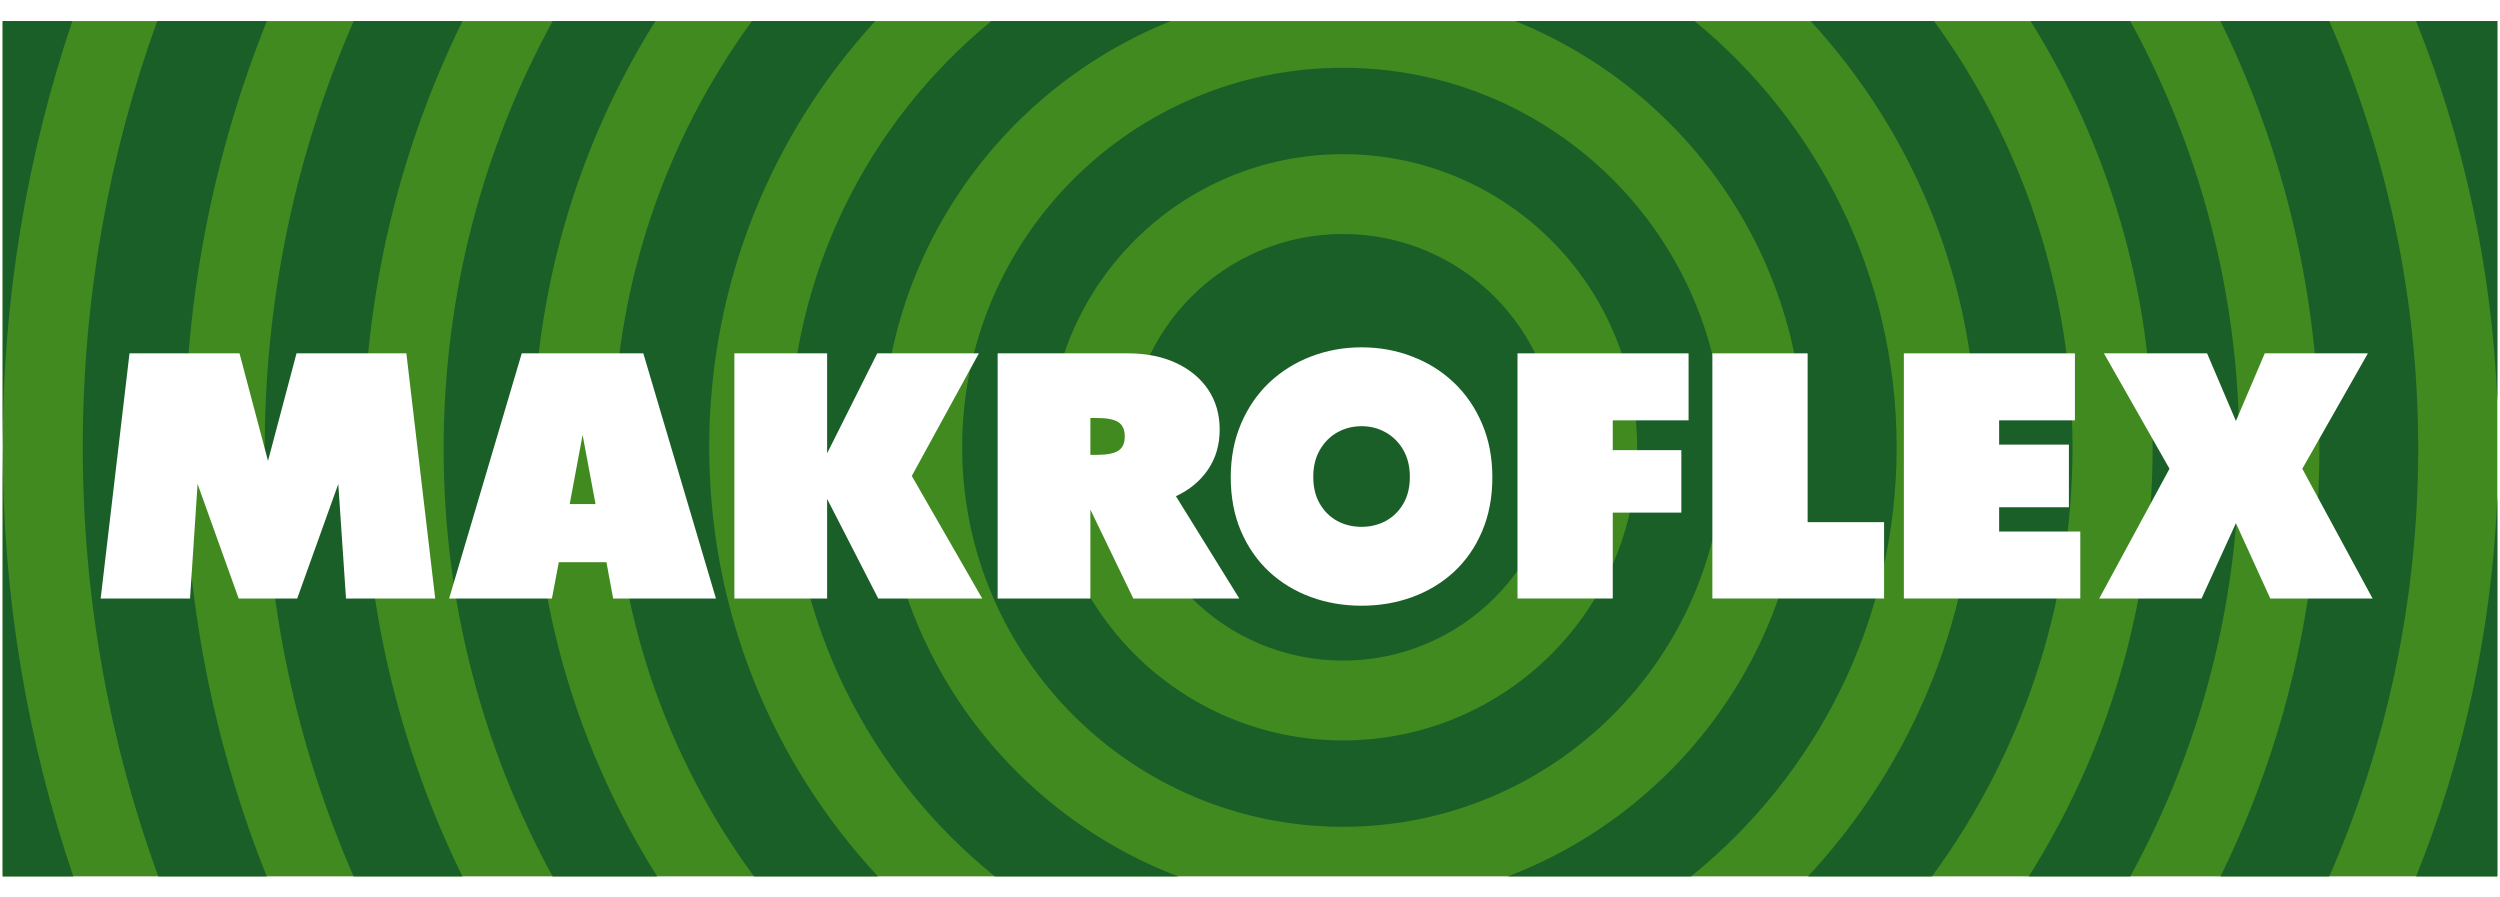 <svg width="117" height="42" viewBox="0 0 117 42" fill="none" xmlns="http://www.w3.org/2000/svg">
    <path d="M0.125 0.986H116.875V41.014H0.125V0.986Z" fill="#418A1F"/>
    <path fill-rule="evenodd" clip-rule="evenodd" d="M7.406 41.014H12.485C10.004 34.827 8.64 28.074 8.64 21.004C8.64 13.931 10.006 7.175 12.489 0.986H7.357C5.103 7.214 3.874 13.93 3.874 20.933C3.874 27.986 5.12 34.748 7.406 41.014ZM3.432 41.014C1.288 34.712 0.125 27.958 0.125 20.933C0.125 13.958 1.271 7.25 3.386 0.986H0.125V20.933V41.014H3.432ZM21.641 41.014H16.548C13.872 34.883 12.389 28.116 12.389 21.004C12.389 13.889 13.874 7.119 16.552 0.986H21.645C18.678 7.029 17.013 13.823 17.013 21.004C17.013 28.182 18.677 34.973 21.641 41.014ZM103.916 0.986H109.009C111.687 7.119 113.172 13.889 113.172 21.004C113.172 28.116 111.688 34.883 109.013 41.014H103.92C106.884 34.973 108.548 28.182 108.548 21.004C108.548 13.823 106.883 7.029 103.916 0.986ZM116.875 23.246C116.618 29.502 115.293 35.484 113.075 41.014H116.875V23.246ZM113.072 0.986C115.292 6.518 116.618 12.503 116.875 18.762V0.986H113.072ZM25.861 41.014H30.756C27.084 35.198 24.96 28.313 24.96 20.933C24.96 13.61 27.052 6.774 30.672 0.986H25.865C22.611 6.933 20.762 13.753 20.762 21.004C20.762 28.251 22.609 35.069 25.861 41.014ZM99.696 0.986H95.03C98.651 6.774 100.743 13.61 100.743 20.933C100.743 28.313 98.619 35.198 94.947 41.014H99.7C102.951 35.069 104.799 28.251 104.799 21.004C104.799 13.753 102.95 6.933 99.696 0.986ZM41.087 41.014H35.286C31.151 35.386 28.709 28.444 28.709 20.933C28.709 13.482 31.112 6.59 35.189 0.986H40.963C36.136 6.243 33.191 13.245 33.191 20.933C33.191 28.686 36.186 35.742 41.087 41.014ZM84.74 0.986H90.514C94.59 6.59 96.994 13.482 96.994 20.933C96.994 28.444 94.552 35.386 90.416 41.014H84.616C89.516 35.742 92.512 28.686 92.512 20.933C92.512 13.245 89.567 6.243 84.74 0.986ZM46.56 41.014H55.136C47.033 37.92 41.28 30.096 41.28 20.933C41.28 11.899 46.872 4.167 54.795 0.986H46.396C40.622 5.722 36.94 12.899 36.94 20.933C36.94 29.043 40.692 36.28 46.56 41.014ZM79.307 0.986H70.908C78.831 4.167 84.422 11.899 84.422 20.933C84.422 30.096 78.67 37.92 70.567 41.014H79.143C85.011 36.28 88.763 29.043 88.763 20.933C88.763 12.899 85.081 5.722 79.307 0.986ZM62.851 38.694C72.694 38.694 80.674 30.742 80.674 20.933C80.674 11.124 72.694 3.172 62.851 3.172C53.008 3.172 45.029 11.124 45.029 20.933C45.029 30.742 53.008 38.694 62.851 38.694ZM72.868 20.933C72.868 26.446 68.383 30.916 62.851 30.916C57.319 30.916 52.834 26.446 52.834 20.933C52.834 15.42 57.319 10.951 62.851 10.951C68.383 10.951 72.868 15.42 72.868 20.933ZM76.617 20.933C76.617 28.51 70.454 34.652 62.851 34.652C55.249 34.652 49.086 28.51 49.086 20.933C49.086 13.357 55.249 7.215 62.851 7.215C70.454 7.215 76.617 13.357 76.617 20.933Z" fill="#1A5F28"/>
    <g filter="url(#filter0_d_705_5549)">
        <path d="M19.018 15.444L20.368 26.917H16.193L15.832 21.557L13.909 26.917H11.17L9.247 21.557L8.894 26.917H4.711L6.061 15.444H11.209L12.543 20.476L13.877 15.444H19.018Z" fill="white"/>
        <path d="M26.152 25.217L25.83 26.917H21.019L24.418 15.444H30.107L33.506 26.917H28.695L28.381 25.217H26.152ZM27.871 22.497L27.266 19.261L26.662 22.497H27.871Z" fill="white"/>
        <path d="M38.709 15.444H34.369V26.917H38.709V22.255L41.102 26.917H45.968L42.672 21.181L45.811 15.444H41.055L38.709 20.123V15.444Z" fill="white"/>
        <path d="M57.999 26.917H53.039L51.03 22.756V26.917H46.69V15.444H52.781C53.639 15.444 54.389 15.593 55.033 15.891C55.676 16.189 56.179 16.604 56.54 17.137C56.901 17.675 57.081 18.3 57.081 19.01C57.081 19.721 56.901 20.342 56.54 20.875C56.179 21.413 55.676 21.831 55.033 22.129L57.999 26.917ZM51.03 18.469V20.194H51.352C51.812 20.194 52.142 20.128 52.341 19.998C52.54 19.867 52.639 19.645 52.639 19.331C52.639 19.018 52.54 18.796 52.341 18.665C52.142 18.535 51.812 18.469 51.352 18.469H51.03Z" fill="white"/>
        <path d="M61.461 21.228C61.461 21.714 61.562 22.132 61.767 22.482C61.971 22.832 62.243 23.101 62.583 23.289C62.928 23.472 63.307 23.563 63.721 23.563C64.134 23.563 64.511 23.472 64.851 23.289C65.196 23.101 65.471 22.832 65.675 22.482C65.879 22.132 65.981 21.714 65.981 21.228C65.981 20.742 65.879 20.322 65.675 19.966C65.471 19.611 65.196 19.337 64.851 19.143C64.511 18.95 64.134 18.853 63.721 18.853C63.307 18.853 62.928 18.95 62.583 19.143C62.243 19.337 61.971 19.611 61.767 19.966C61.562 20.322 61.461 20.742 61.461 21.228ZM57.599 21.244C57.599 20.324 57.759 19.491 58.078 18.744C58.397 17.991 58.837 17.349 59.396 16.816C59.962 16.283 60.613 15.876 61.351 15.593C62.093 15.306 62.884 15.162 63.721 15.162C64.563 15.162 65.353 15.306 66.091 15.593C66.834 15.876 67.485 16.283 68.045 16.816C68.605 17.349 69.044 17.991 69.364 18.744C69.683 19.491 69.842 20.324 69.842 21.244C69.842 22.179 69.683 23.02 69.364 23.767C69.05 24.509 68.613 25.141 68.053 25.663C67.493 26.181 66.842 26.575 66.099 26.847C65.361 27.119 64.568 27.254 63.721 27.254C62.878 27.254 62.086 27.119 61.343 26.847C60.605 26.575 59.956 26.181 59.396 25.663C58.837 25.141 58.397 24.509 58.078 23.767C57.759 23.02 57.599 22.179 57.599 21.244Z" fill="white"/>
        <path d="M71.019 15.444V26.917H75.477V22.897H78.687V19.974H75.477V18.579H79.025V15.444H71.019Z" fill="white"/>
        <path d="M84.597 15.444H80.139V26.917H88.175V23.344H84.597V15.444Z" fill="white"/>
        <path d="M93.559 22.646H96.824V19.715H93.559V18.579H97.106V15.444H89.101V26.917H97.358V23.783H93.559V22.646Z" fill="white"/>
        <path d="M110.817 15.444L107.748 20.844L111.037 26.917H106.249L104.641 23.391L103.032 26.917H98.244L101.533 20.844L98.464 15.444H103.291L104.641 18.61L105.991 15.444H110.817Z" fill="white"/>
    </g>
    <defs>
        <filter id="filter0_d_705_5549" x="4.711" y="15.162" width="106.326" height="13.185" filterUnits="userSpaceOnUse" color-interpolation-filters="sRGB">
            <feFlood flood-opacity="0" result="BackgroundImageFix"/>
            <feColorMatrix in="SourceAlpha" type="matrix" values="0 0 0 0 0 0 0 0 0 0 0 0 0 0 0 0 0 0 127 0" result="hardAlpha"/>
            <feOffset dy="1.093"/>
            <feComposite in2="hardAlpha" operator="out"/>
            <feColorMatrix type="matrix" values="0 0 0 0 0 0 0 0 0 0 0 0 0 0 0 0 0 0 1 0"/>
            <feBlend mode="normal" in2="BackgroundImageFix" result="effect1_dropShadow_705_5549"/>
            <feBlend mode="normal" in="SourceGraphic" in2="effect1_dropShadow_705_5549" result="shape"/>
        </filter>
    </defs>
</svg>

